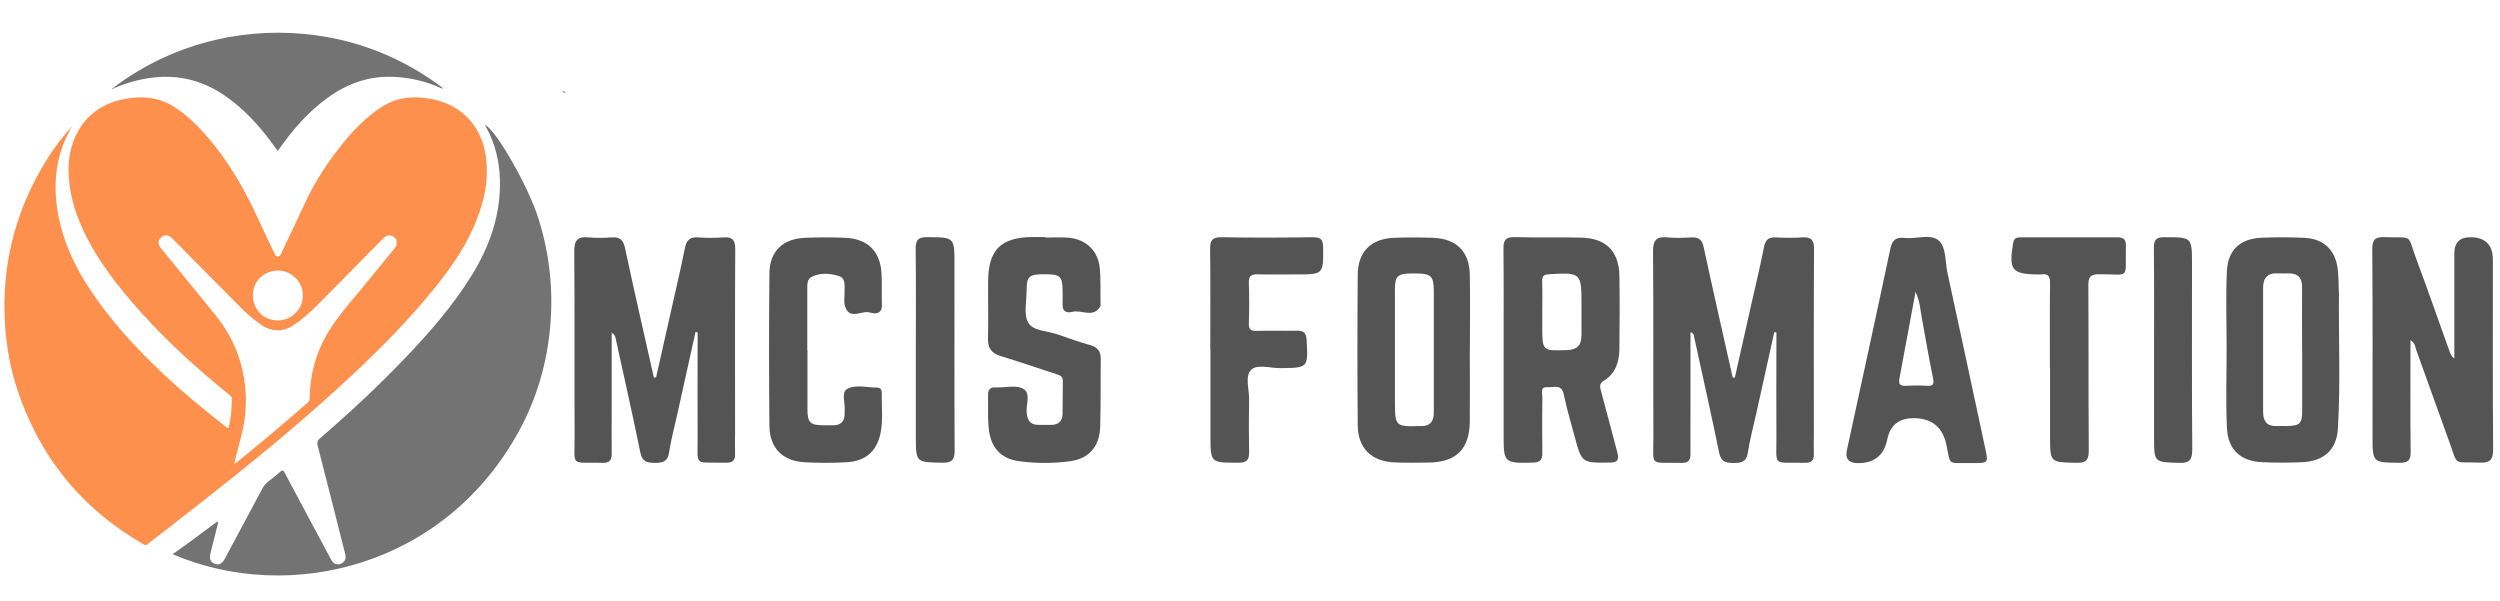 <?xml version="1.0" encoding="UTF-8"?><svg id="a" xmlns="http://www.w3.org/2000/svg" viewBox="0 0 291.81 70.15"><defs><style>.b{fill:#9d9d9d;}.c{fill:#9c9c9c;}.d{fill:#fe904d;}.e{fill:#fec099;}.f{fill:#737373;}.g{fill:#545454;}</style></defs><path class="f" d="M20.16,64.68c1.81-1.24,3.49-2.56,5.22-3.82,.12,.19,.04,.32,.01,.45-.28,1.09-.56,2.19-.83,3.28-.16,.63,.02,1.04,.51,1.22,.48,.17,.86-.01,1.16-.57,1.47-2.74,2.93-5.47,4.39-8.21,.18-.33,.4-.6,.7-.83,.48-.37,.96-.75,1.41-1.15,.24-.21,.34-.17,.48,.1,1.59,2.99,3.19,5.98,4.79,8.96,.22,.41,.43,.82,.66,1.23,.27,.49,.67,.64,1.13,.46,.45-.18,.64-.58,.51-1.11-1.07-4.22-2.13-8.45-3.22-12.67-.1-.38-.03-.6,.27-.86,3.43-2.95,6.74-6.03,9.87-9.3,2.87-2.99,5.59-6.11,7.79-9.64,2.15-3.46,3.47-7.18,3.34-11.32-.07-2.12-.56-4.13-1.57-6-.06-.11-.11-.22-.18-.35,1.35,.7,5.03,7.14,6.23,10.9,1.3,4.1,1.77,8.3,1.4,12.59-.37,4.27-1.53,8.32-3.56,12.1-8.6,15.99-26.85,20.42-40.51,14.55Z"/><path class="f" d="M13.33,10.17c3.57-2.68,7.54-4.52,11.89-5.53,3.85-.89,7.75-1.05,11.66-.52,5.26,.71,10.03,2.69,14.34,5.79,.15,.11,.29,.23,.43,.34,.02,.07,0,.12-.08,.08-1.8-.84-3.69-1.28-5.68-1.36-2.87-.12-5.4,.8-7.7,2.48-2.18,1.59-3.94,3.59-5.49,5.78-.08,.11-.16,.23-.28,.38-.27-.37-.53-.71-.79-1.06-1.46-1.97-3.12-3.76-5.12-5.2-2.52-1.81-5.3-2.63-8.41-2.32-1.63,.16-3.18,.58-4.68,1.22-.09,.04-.1,0-.08-.08Z"/><path class="g" d="M202.5,44.06c.65-2.9,1.3-5.81,1.96-8.71,.49-2.17,1.01-4.33,1.44-6.51,.16-.83,.52-1.17,1.37-1.13,1.02,.05,2.06,.07,3.08,0,1.06-.08,1.4,.3,1.39,1.38-.04,7.23-.02,14.47-.02,21.71,0,.73-.03,1.46,0,2.18,.03,.78-.3,1.06-1.07,1.04-3.89-.09-3.26,.56-3.3-3.2-.03-3.6,0-7.19,0-10.79v-1.23l-.25-.03c-.71,3.19-1.41,6.38-2.12,9.58-.33,1.5-.74,2.99-.97,4.51-.16,1.04-.72,1.17-1.6,1.18-.91,0-1.52-.1-1.74-1.18-.92-4.48-1.92-8.94-2.9-13.41-.05-.23,0-.53-.45-.67,0,3.1,0,6.14,0,9.19,0,1.67-.02,3.34,0,5.01,.01,.77-.29,1.07-1.06,1.05-3.82-.09-3.26,.56-3.27-3.1-.03-7.19,.02-14.39-.04-21.58-.01-1.32,.4-1.77,1.69-1.64,.93,.1,1.88,.05,2.82,0,.83-.04,1.2,.26,1.39,1.11,1.1,5.09,2.26,10.17,3.4,15.26l.25-.02Z"/><path class="g" d="M76.58,44.06c.65-2.9,1.31-5.81,1.96-8.71,.48-2.13,.98-4.25,1.4-6.38,.18-.92,.57-1.33,1.54-1.26,.98,.07,1.97,.07,2.95,0,1.06-.08,1.4,.3,1.39,1.37-.04,7.15-.02,14.3-.02,21.45,0,.81-.03,1.63,0,2.44,.03,.77-.3,1.06-1.07,1.04-3.89-.09-3.26,.56-3.3-3.2-.03-3.6,0-7.19,0-10.79v-1.23l-.25-.03c-.71,3.19-1.41,6.38-2.12,9.58-.33,1.5-.74,2.99-.97,4.51-.16,1.03-.72,1.17-1.6,1.18-.91,0-1.52-.1-1.74-1.18-.92-4.48-1.92-8.94-2.9-13.4-.05-.23-.15-.44-.45-.63,0,2.88,0,5.75,0,8.63,0,1.84-.02,3.68,0,5.52,.01,.77-.29,1.07-1.06,1.05-3.82-.09-3.26,.56-3.27-3.09-.03-7.19,.02-14.39-.04-21.58-.01-1.32,.4-1.77,1.69-1.64,.89,.09,1.8,.06,2.69,0,.93-.06,1.34,.27,1.54,1.23,1.08,5.05,2.24,10.09,3.37,15.13l.25-.02Z"/><path class="g" d="M281.36,39.74c0,4.42-.03,8.7,.02,12.98,.01,1.02-.29,1.31-1.31,1.3-3.14-.04-3.14,0-3.14-3.19,0-7.24,.03-14.47-.03-21.71,0-1.14,.3-1.48,1.44-1.44,3.45,.13,2.57-.48,3.72,2.6,1.33,3.56,2.57,7.15,3.86,10.73,.11,.3,.22,.6,.56,.85,0-4.09,0-8.18,0-12.28q0-1.88,1.85-1.89,2.65,0,2.65,2.65c0,7.36-.03,14.73,.03,22.09,0,1.25-.37,1.62-1.6,1.57-3.18-.14-2.44,.5-3.54-2.49-1.29-3.53-2.53-7.08-3.82-10.61-.14-.37-.12-.85-.68-1.18Z"/><path class="g" d="M122,27.73c.9,0,1.8-.06,2.69,.01,2.03,.17,3.46,1.48,3.67,3.49,.15,1.44,.07,2.91,.1,4.36,0,.04,.01,.09,0,.13-.83,1.48-2.21,.39-3.31,.68-.54,.14-1.15,.04-1.12-.8,.02-.56,0-1.11,0-1.67-.02-1.69-.27-1.92-2.09-1.92-1.84,0-2.1,.22-2.11,1.9,0,1.28-.37,2.81,.2,3.77,.58,.98,2.27,.94,3.47,1.37,1.24,.45,2.5,.87,3.77,1.24,.81,.24,1.22,.69,1.21,1.56-.03,2.65,.02,5.31-.06,7.96-.07,2.3-1.29,3.73-3.53,4.03-1.95,.26-3.94,.26-5.89,0-2.23-.28-3.41-1.65-3.61-4-.11-1.23-.03-2.48-.06-3.72-.02-.66,.28-.95,.93-.9,.04,0,.09,0,.13,0,1.02,.02,2.23-.29,3.03,.15,.97,.54,.3,1.88,.42,2.86,.1,.86,.44,1.36,1.35,1.36,.51,0,1.03,0,1.54,0,.84,0,1.28-.47,1.3-1.27,.03-1.28,0-2.57,.03-3.85,.01-.59-.39-.67-.8-.81-2.15-.7-4.29-1.44-6.46-2.1-1.07-.33-1.51-.92-1.48-2.05,.06-2.22,0-4.45,.02-6.68,.02-3.66,1.48-5.12,5.14-5.16,.51,0,1.03,0,1.54,0v.06Z"/><path class="g" d="M94.25,40.87c0,2.31-.01,4.62,0,6.93,0,1.51,.32,1.82,1.79,1.84,.43,0,.86,0,1.28,0,.83-.02,1.25-.46,1.27-1.29,0-.13,0-.26,0-.38,.1-.87-.43-2.13,.27-2.55,.99-.59,2.33-.17,3.52-.18,.35,0,.55,.23,.54,.58-.03,1.58,.18,3.17-.14,4.73-.43,2.1-1.72,3.27-3.91,3.4-1.66,.1-3.34,.1-5,0-2.53-.15-4.03-1.66-4.06-4.22-.06-5.95-.06-11.89,0-17.84,.03-2.56,1.55-4.01,4.12-4.13,1.58-.07,3.17-.07,4.75,0,2.56,.11,4.04,1.54,4.21,4.08,.08,1.24,0,2.48,.05,3.72,.04,1.11-.77,1.11-1.38,.92-.99-.31-2.49,1.01-2.96-.87-.12-.48,0-1.02-.02-1.54-.02-.71,.18-1.61-.71-1.87-1.02-.3-2.14-.38-3.13,.11-.55,.27-.51,.94-.51,1.5,0,2.35,0,4.71,0,7.06Z"/><path class="g" d="M141.27,40.79c0-3.89,.03-7.79-.02-11.68-.01-1.02,.21-1.44,1.34-1.42,3.55,.07,7.1,.05,10.65,0,.87,0,1.19,.22,1.2,1.15,.03,3.19,.06,3.19-3.14,3.19-1.5,0-3,.03-4.49-.01-.75-.02-1.07,.18-1.04,.99,.06,1.58,.05,3.17,0,4.75-.02,.69,.24,.88,.89,.86,1.58-.04,3.17,.01,4.75-.02,.75-.01,1.05,.26,1.1,1.04,.19,3.32,.21,3.3-3.13,3.33-1.15,0-2.64-.49-3.34,.2-.76,.75-.21,2.27-.24,3.45-.04,2.05-.04,4.11,0,6.16,.02,.95-.33,1.24-1.27,1.23-3.24,0-3.24,.03-3.24-3.22v-10.01Z"/><path class="g" d="M239.27,42.93c0-3.3-.02-6.59,.02-9.89,0-.78-.22-1.13-1.01-1.01-.13,.02-.26,0-.38,0-3.07-.01-3.45-.52-2.92-3.66,.1-.58,.41-.67,.88-.67,3.77,0,7.53,.01,11.3,0,.72,0,1,.27,.98,.99-.08,4.07,.58,3.3-3.12,3.32-1.03,0-1.26,.31-1.26,1.29,.04,6.42,0,12.84,.05,19.26,0,1.11-.27,1.48-1.43,1.46-3.09-.06-3.09-.01-3.09-3.12,0-2.65,0-5.31,0-7.96Z"/><path class="g" d="M106.9,40.89c0-3.94,.03-7.87-.02-11.81-.01-1.05,.28-1.41,1.37-1.4,3.16,.03,3.16-.01,3.16,3.18,0,7.23-.02,14.46,.02,21.69,0,1.11-.29,1.48-1.44,1.46-3.09-.06-3.09,0-3.09-3.12,0-3.34,0-6.67,0-10.01Z"/><path class="g" d="M251.43,40.76c0-3.93,.02-7.87-.02-11.8,0-.92,.2-1.27,1.2-1.27,3.25,0,3.25-.04,3.25,3.19,0,7.18-.03,14.36,.03,21.55,0,1.19-.25,1.64-1.54,1.6-2.92-.09-2.92-.02-2.92-3.01,0-3.42,0-6.84,0-10.26Z"/><path class="b" d="M65.63,10.68l.1-.1c.13,.05,.24,.12,.3,.27-.18,.03-.29-.07-.41-.17Z"/><path class="c" d="M13.33,10.17l.08,.08c-.09,.09-.18,.16-.33,.14,.05-.12,.14-.17,.24-.21Z"/><path class="e" d="M8.23,15.07v-.12c0-.09,.03-.15,.14-.16,0,.13-.06,.21-.14,.28Z"/><path class="d" d="M56.74,18.43c-.19-1.51-.71-2.9-1.65-4.11-1.2-1.53-2.81-2.38-4.68-2.75-2.14-.43-4.17-.24-6.04,1.03-1.59,1.07-2.93,2.4-4.13,3.86-1.83,2.22-3.41,4.6-4.63,7.22-.92,1.98-1.87,3.96-2.8,5.93-.08,.16-.13,.33-.38,.33-.25,0-.3-.16-.38-.33-.56-1.19-1.14-2.37-1.68-3.56-1.65-3.66-3.6-7.13-6.25-10.18-1.04-1.2-2.18-2.29-3.49-3.2-1.8-1.26-3.79-1.52-5.9-1.15-2.57,.45-4.57,1.72-5.78,4.1-.69,1.36-.97,2.83-.95,4.34,.03,2.37,.66,4.6,1.64,6.74,1.7,3.71,4.2,6.85,6.9,9.85,3.15,3.49,6.63,6.63,10.29,9.58,.14,.11,.23,.22,.23,.42,0,1.16-.11,2.3-.38,3.42-.15,0-.22-.1-.31-.16-2.45-1.89-4.84-3.86-7.1-5.97-3.28-3.07-6.32-6.35-8.8-10.11-1.51-2.29-2.72-4.72-3.39-7.39-.97-3.88-.86-7.67,1.14-11.25,.04-.04,.04-.08,0-.12-1.26,1.38-2.34,2.91-3.28,4.52C1.66,25.13,.18,31.22,.58,37.77c.16,2.52,.57,4.99,1.34,7.39,2.58,8.03,7.52,14.16,14.83,18.38,.19,.11,.31,.11,.48-.03,2.17-1.69,4.36-3.37,6.52-5.07,5.42-4.26,10.77-8.61,15.85-13.27,3.89-3.56,7.65-7.25,10.98-11.36,1.77-2.17,3.4-4.44,4.57-7.01,1.21-2.66,1.96-5.42,1.58-8.37Zm-24.27,13.15c1.59,.02,2.92,1.37,2.88,2.94-.03,1.61-1.34,2.89-2.93,2.88-1.66,0-2.91-1.28-2.9-2.98,0-1.59,1.32-2.85,2.95-2.84Zm13.59-2.59c-.92,1.14-1.87,2.26-2.79,3.41-1.53,1.92-3.22,3.72-4.58,5.77-1.66,2.49-2.49,5.26-2.55,8.26,0,.2-.02,.37-.19,.53-2.75,2.42-5.55,4.76-8.39,7.07-.03,.02-.07,.03-.21,.08,.24-.96,.45-1.85,.69-2.73,.46-1.71,.73-3.45,.65-5.23-.16-3.53-1.34-6.67-3.57-9.41-2.1-2.58-4.22-5.16-6.32-7.75-.39-.47-.38-.93,0-1.28,.4-.36,.87-.33,1.31,.12,2.73,2.75,5.44,5.5,8.17,8.25,.69,.69,1.45,1.3,2.25,1.86,1.1,.78,2.53,.82,3.66,.07,1.05-.69,1.99-1.53,2.88-2.42,2.53-2.56,5.06-5.13,7.59-7.69,.25-.26,.52-.49,.92-.41,.73,.13,.97,.89,.48,1.5Z"/><path class="g" d="M187.24,44.42c1.32-.83,1.77-2.17,1.78-3.64,.04-2.87,.05-5.74,0-8.6-.05-2.84-1.55-4.36-4.38-4.44-2.61-.07-5.22,.01-7.83-.06-1.02-.03-1.33,.32-1.32,1.32,.04,3.94,.02,7.88,.02,11.81,0,3.3,0,6.59,0,9.89s0,3.39,3.43,3.3c.87-.02,1.1-.36,1.09-1.16-.03-2.18-.03-4.37,0-6.55,0-.43-.3-1.16,.6-1.09,.71,.05,1.64-.43,1.9,.85,.34,1.63,.82,3.23,1.25,4.84,.85,3.17,.85,3.13,4.08,3.11,1.04,0,1.13-.4,.91-1.24-.64-2.35-1.23-4.71-1.88-7.06-.15-.54-.25-.92,.35-1.29Zm-2.65-5.21c0,1.09-.51,1.61-1.64,1.65-2.93,.11-2.93,.13-2.93-2.78,0-.56,0-1.11,0-1.67,0-1.2,.03-2.39-.01-3.59-.02-.61,.21-.78,.81-.81,3.7-.22,3.78-.16,3.78,3.48,0,1.24,0,2.48,0,3.72Z"/><path class="g" d="M272.99,33.99c0-.85-.03-1.71-.12-2.56-.26-2.24-1.62-3.56-3.89-3.67-1.66-.08-3.34-.08-5-.01-2.48,.1-3.93,1.4-4.05,3.9-.14,3.03-.03,6.07-.03,9.1h0c0,3.08-.11,6.16,.04,9.23,.12,2.54,1.61,3.86,4.14,3.97,1.54,.07,3.08,.07,4.62,0,2.54-.11,4.04-1.42,4.19-3.94,.31-5.34,.07-10.68,.12-16.03Zm-4.27,6.83c0,2.35,0,4.71,0,7.06,0,1.57-.24,1.8-1.77,1.85-.38,.01-.77-.02-1.16,0-1.15,.06-1.63-.53-1.63-1.63,0-4.84,0-9.67,0-14.51,0-1.16,.53-1.75,1.73-1.68,.43,.02,.86,0,1.28,0,1.06,0,1.55,.52,1.54,1.59-.02,2.44,0,4.88,0,7.32Z"/><path class="g" d="M171.58,40.9h-.01c0-2.95,.05-5.9-.01-8.85-.05-2.68-1.56-4.18-4.24-4.29-1.54-.06-3.08-.06-4.62,0-2.68,.11-4.2,1.62-4.22,4.31-.05,5.86-.05,11.72,0,17.57,.02,2.66,1.58,4.2,4.23,4.33,1.37,.06,2.74,.04,4.1,.02,3.17-.05,4.72-1.59,4.75-4.75,.03-2.78,0-5.56,0-8.34Zm-4.22,7.32c-.02,.97-.44,1.54-1.48,1.51-.09,0-.17,0-.26,0-2.69,.09-2.8-.02-2.8-2.73,0-2.05,0-4.11,0-6.16,0-2.35,0-4.71,0-7.06,0-1.54,.32-1.84,1.9-1.86,.17,0,.34,0,.51,0,1.84,0,2.13,.29,2.13,2.18,0,4.02,0,8.05,0,12.07,0,.68,0,1.37,0,2.05Z"/><path class="g" d="M231.73,52.36c-1.47-6.85-2.93-13.7-4.42-20.54-.28-1.28-.12-2.95-1.02-3.74-.98-.85-2.63-.14-3.98-.31-1.07-.13-1.46,.31-1.68,1.35-1.65,7.81-3.36,15.61-5.05,23.41q-.33,1.53,1.29,1.53,2.87,0,3.42-2.77,.5-2.48,3.07-2.48,3.19,0,3.84,3.14c.49,2.4,.13,2.08,2.58,2.1,.17,0,.34,0,.51,0,1.79,0,1.8,0,1.44-1.71Zm-6.85-7.33c-.81-.05-1.62-.04-2.43,0-.6,.03-.87-.15-.75-.8,.62-3.29,1.23-6.58,1.89-10.16,.54,1.17,.56,2.15,.74,3.09,.43,2.3,.81,4.62,1.29,6.91,.15,.73,.07,1.02-.73,.96Z"/></svg>